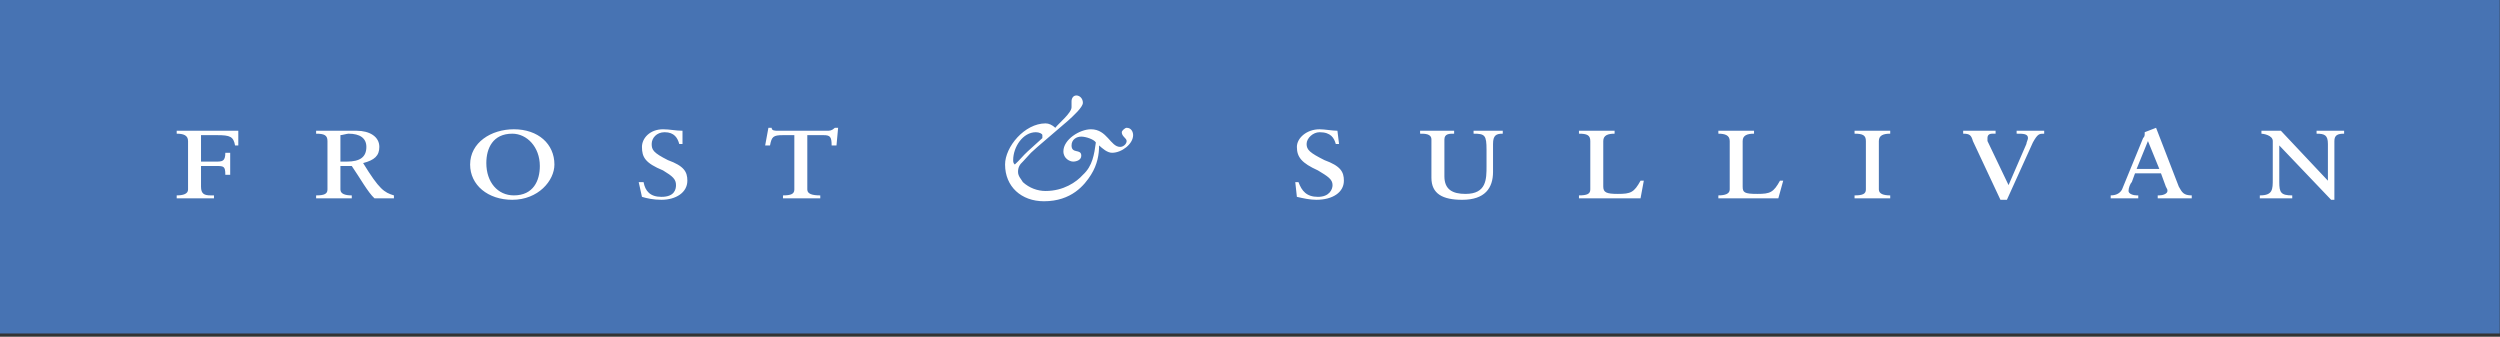 <?xml version="1.0" encoding="UTF-8"?> <svg xmlns="http://www.w3.org/2000/svg" width="245" height="33" viewBox="0 0 245 33" fill="none"><rect x="0" y="0" width="245" height="33" fill="#333333" stroke="none"/><path fill-rule="evenodd" clip-rule="evenodd" d="M244.974 32.682V0H0V32.682H244.974Z" fill="#4773B3"></path><path fill-rule="evenodd" clip-rule="evenodd" d="M18.429 13.821C18.429 13.245 17.952 13.101 17.316 13.101V12.813H23.353V14.253H23.036C22.877 13.389 22.559 13.245 21.288 13.245H19.699V15.836H21.129C21.764 15.836 22.082 15.836 22.082 14.972H22.559V17.132H22.082C22.082 16.267 21.923 16.267 21.129 16.267H19.699V18.284C19.699 19.001 20.016 19.148 20.652 19.148H20.97V19.435H17.316V19.148C17.952 19.148 18.429 19.003 18.429 18.571V13.821ZM33.361 15.836V13.245C33.52 13.245 33.997 13.101 34.156 13.101C35.268 13.101 35.904 13.533 35.904 14.396C35.904 15.404 35.268 15.836 33.997 15.836H33.361ZM32.092 18.572C32.092 19.004 31.774 19.149 30.979 19.149V19.436H34.474V19.149C33.838 19.149 33.361 19.004 33.361 18.572V16.269H34.474C35.268 17.42 36.063 18.861 36.699 19.436H38.605V19.149C37.652 18.86 37.177 18.572 35.586 15.981C36.699 15.692 37.175 15.261 37.175 14.397C37.175 13.389 36.22 12.814 34.951 12.814H30.979V13.102C31.774 13.102 32.092 13.246 32.092 13.822V18.572ZM47.66 15.981C47.66 14.541 48.296 13.101 50.203 13.101C51.631 13.101 52.904 14.396 52.904 16.268C52.904 17.708 52.268 19.148 50.361 19.148C48.772 19.149 47.66 17.851 47.66 15.981ZM46.072 16.124C46.072 18.14 47.819 19.58 50.203 19.58C52.744 19.58 54.333 17.708 54.333 16.124C54.333 14.109 52.744 12.669 50.361 12.669C48.137 12.669 46.072 13.965 46.072 16.124ZM62.594 17.851H63.071C63.23 18.717 63.707 19.292 64.819 19.292C66.09 19.292 66.248 18.572 66.248 18.14C66.248 17.565 65.93 17.276 64.978 16.701C63.23 15.981 62.912 15.404 62.912 14.396C62.912 13.532 63.707 12.669 64.978 12.669C65.614 12.669 66.248 12.813 66.885 12.813V14.109H66.567C66.408 13.533 66.09 12.957 65.137 12.957C64.342 12.957 63.865 13.533 63.865 14.109C63.865 14.685 64.024 14.973 65.455 15.692C67.044 16.268 67.361 16.844 67.361 17.708C67.361 18.86 66.249 19.58 64.819 19.58C64.024 19.58 63.389 19.435 62.912 19.291L62.594 17.851ZM77.845 13.245H76.733C75.779 13.245 75.622 13.389 75.461 14.253H74.986L75.304 12.525H75.622C75.622 12.813 75.939 12.813 76.257 12.813H81.023C81.342 12.813 81.501 12.813 81.817 12.525H82.135L81.976 14.253H81.5C81.5 13.389 81.341 13.245 80.705 13.245H79.116V18.572C79.116 19.004 79.593 19.149 80.387 19.149V19.436H76.733V19.149C77.527 19.149 77.845 19.004 77.845 18.572V13.245ZM101.516 12.957C101.834 12.957 102.152 13.101 102.152 13.245V13.533L100.722 14.829C100.245 15.261 99.927 15.693 99.45 16.124C99.291 15.981 99.291 15.836 99.291 15.692C99.293 14.396 100.245 12.957 101.516 12.957ZM105.965 15.26C105.965 14.54 105.012 15.116 105.012 14.252C105.012 13.676 105.489 13.388 105.965 13.388C106.442 13.388 107.237 13.677 107.394 13.964C107.235 15.116 107.076 16.268 106.123 17.132C105.487 17.849 104.216 18.716 102.468 18.716C101.674 18.716 100.879 18.427 100.243 17.849C100.085 17.563 99.767 17.275 99.767 16.843C99.767 16.41 99.926 16.122 100.243 15.835L101.038 14.97L101.674 14.394L104.693 11.804C105.169 11.372 106.123 10.508 106.123 10.075C106.123 9.643 105.805 9.355 105.487 9.355C105.169 9.355 105.011 9.643 105.011 9.931V10.508C105.011 11.084 103.739 12.092 103.421 12.524C103.104 12.236 102.786 12.092 102.468 12.092C100.404 12.092 98.497 14.394 98.497 16.122C98.497 18.284 100.086 19.723 102.309 19.723C105.011 19.723 106.28 18.139 106.916 17.132C107.552 16.122 107.711 15.116 107.711 14.252C108.028 14.54 108.505 14.972 108.982 14.972C109.935 14.972 111.046 14.108 111.046 13.244C111.046 12.956 110.887 12.524 110.41 12.524C110.252 12.524 109.934 12.812 109.934 12.956C109.934 13.388 110.41 13.532 110.41 13.82C110.41 14.108 110.093 14.396 109.775 14.396C108.821 14.396 108.504 12.669 106.915 12.669C105.802 12.669 104.213 13.677 104.213 14.828C104.213 15.548 104.849 15.835 105.167 15.835C105.484 15.835 105.965 15.692 105.965 15.26ZM126.937 17.851H127.253C127.572 18.717 128.047 19.292 129.158 19.292C130.272 19.292 130.59 18.572 130.59 18.14C130.59 17.565 130.113 17.276 129.158 16.701C127.571 15.981 127.095 15.404 127.095 14.396C127.095 13.532 128.049 12.669 129.32 12.669C129.797 12.669 130.591 12.813 131.068 12.813L131.226 14.109H130.906C130.749 13.533 130.43 12.957 129.319 12.957C128.682 12.957 128.047 13.533 128.047 14.109C128.047 14.685 128.367 14.973 129.795 15.692C131.383 16.268 131.701 16.844 131.701 17.708C131.701 18.86 130.59 19.58 128.999 19.58C128.365 19.58 127.728 19.435 127.094 19.291L126.937 17.851ZM140.28 13.677C140.28 13.101 139.646 13.101 139.169 13.101V12.813H142.505V13.101C142.028 13.101 141.551 13.101 141.551 13.677V17.276C141.551 18.571 142.346 19.003 143.617 19.003C145.68 19.003 145.68 17.564 145.68 16.268V14.685C145.68 13.245 145.523 13.101 144.409 13.101V12.813H147.271V13.101C146.634 13.101 146.317 13.245 146.317 14.109V16.845C146.317 18.429 145.523 19.581 143.298 19.581C141.393 19.581 140.279 19.004 140.279 17.42L140.28 13.677ZM155.849 13.821C155.849 13.245 155.529 13.101 154.738 13.101V12.813H158.231V13.101C157.597 13.101 157.12 13.245 157.12 13.821V18.285C157.12 18.86 157.439 19.003 158.549 19.003C159.82 19.003 160.139 18.86 160.773 17.708H161.093L160.773 19.435H154.738V19.148C155.529 19.148 155.849 19.003 155.849 18.571V13.821ZM169.513 13.821C169.513 13.245 169.036 13.101 168.399 13.101V12.813H171.895V13.101C171.258 13.101 170.781 13.245 170.781 13.821V18.285C170.781 18.86 170.942 19.003 172.213 19.003C173.481 19.003 173.801 18.86 174.438 17.708H174.754L174.277 19.435H168.399V19.148C169.036 19.148 169.513 19.003 169.513 18.571V13.821ZM182.857 13.821C182.857 13.245 182.54 13.101 181.746 13.101V12.813H185.242V13.101C184.605 13.101 184.128 13.245 184.128 13.821V18.572C184.128 19.004 184.605 19.149 185.242 19.149V19.436H181.746V19.149C182.54 19.149 182.857 19.004 182.857 18.572V13.821ZM193.343 13.821C193.183 13.245 193.024 13.101 192.39 13.101V12.813H195.568V13.101H195.249C194.929 13.101 194.772 13.245 194.772 13.533V13.821L196.838 18.14L198.586 14.109C198.586 13.965 198.743 13.677 198.743 13.533C198.743 13.101 198.266 13.101 197.629 13.101V12.813H200.331V13.101C199.854 13.101 199.696 13.101 199.22 13.965L196.677 19.581H196.043L193.343 13.821ZM211.613 16.556H209.388L210.499 13.821L211.613 16.556ZM211.453 19.435H214.791V19.148C213.996 19.148 213.838 18.859 213.52 18.284L211.295 12.524L210.181 12.956V13.1C210.181 13.244 210.181 13.388 210.024 13.532L207.958 18.571C207.801 18.86 207.481 19.148 206.847 19.148V19.435H209.549V19.148H209.391C209.072 19.148 208.596 19.003 208.596 18.716C208.596 18.427 208.754 17.996 208.916 17.849L209.232 16.985H211.775L212.251 18.283C212.409 18.569 212.409 18.569 212.409 18.715C212.409 19.001 211.932 19.147 211.617 19.147H211.457V19.435H211.453ZM222.732 13.821C222.732 13.245 221.779 13.101 221.621 13.101V12.813H223.528L228.135 17.708V14.109C228.135 13.245 227.818 13.101 227.024 13.101V12.813H229.724V13.101C229.09 13.101 228.77 13.245 228.77 13.821V19.581H228.451L223.369 14.253V17.852C223.369 18.861 223.526 19.149 224.64 19.149V19.436H221.462V19.149C222.731 19.149 222.731 18.572 222.731 17.565L222.732 13.821Z" fill="white"></path></svg> 